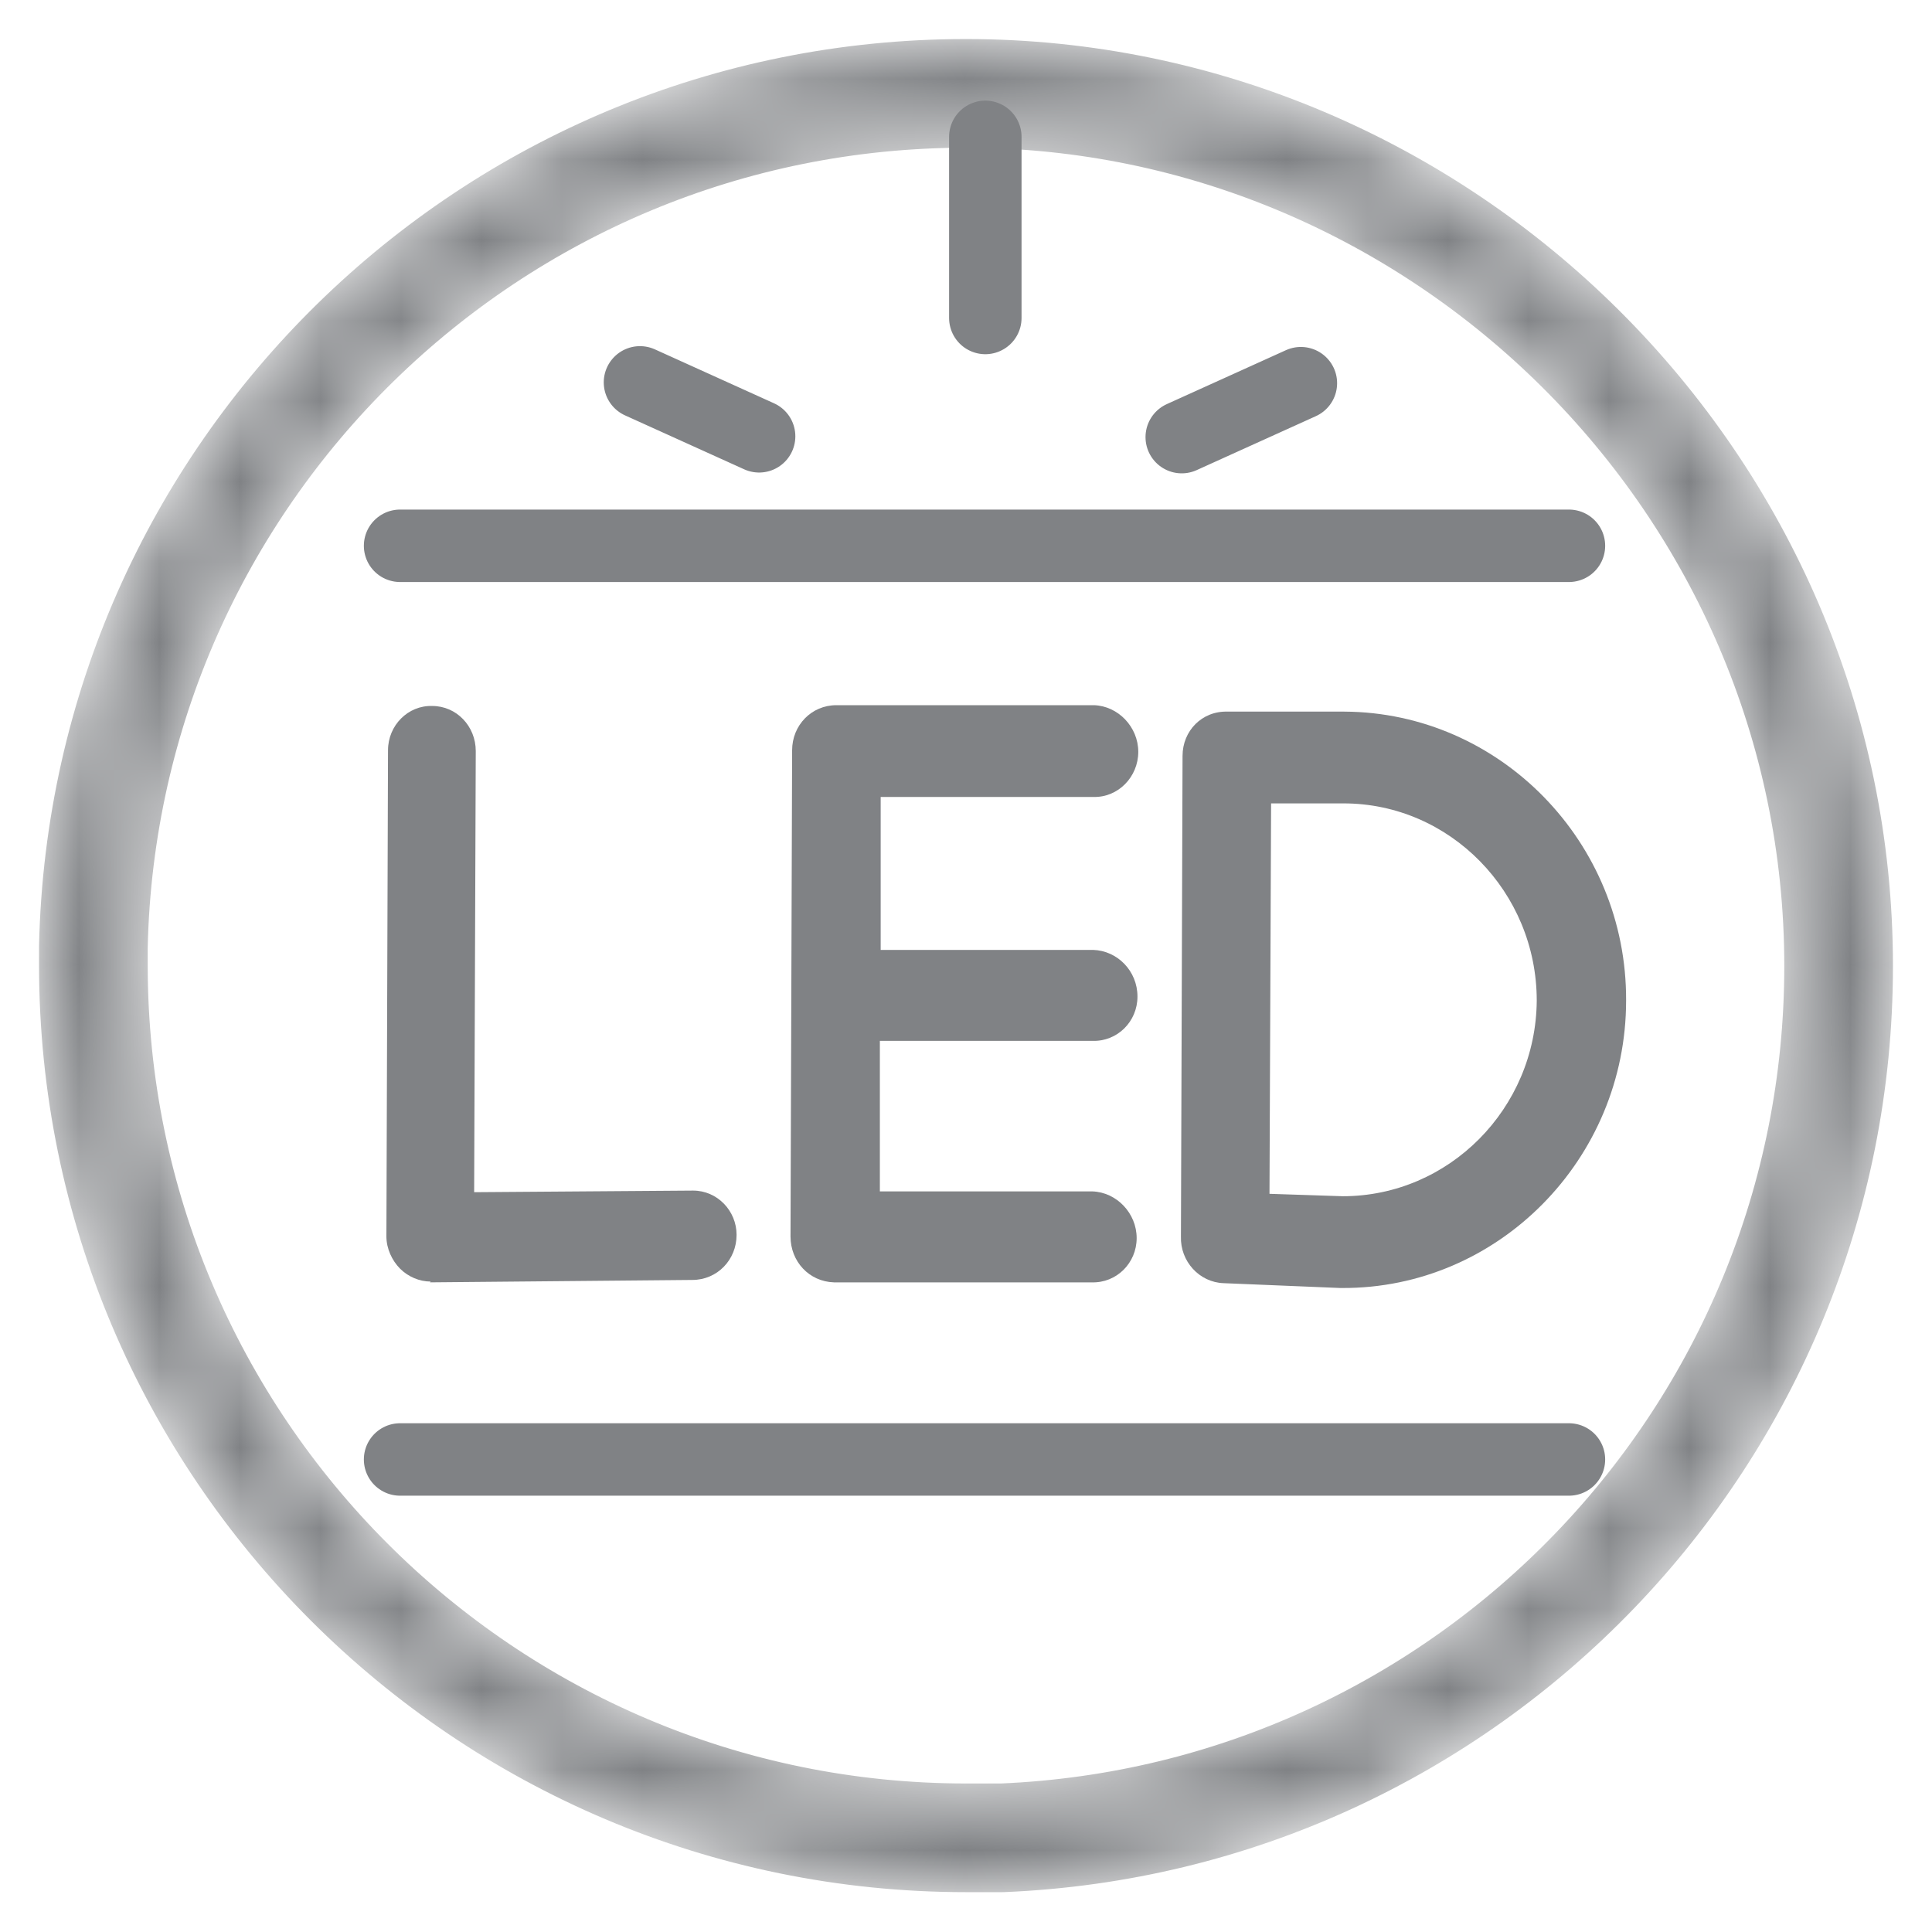<?xml version="1.0" encoding="UTF-8"?><svg id="Layer_1" xmlns="http://www.w3.org/2000/svg" xmlns:xlink="http://www.w3.org/1999/xlink" viewBox="0 0 24 24"><defs><style>.cls-1{mask:url(#mask);}.cls-2{fill:#808285;}.cls-3{stroke:#fff;}.cls-3,.cls-4,.cls-5{fill:none;stroke-linecap:round;stroke-linejoin:round;}.cls-3,.cls-5{stroke-width:1.35px;}.cls-4{stroke-width:.9px;}.cls-4,.cls-5{stroke:#808285;}</style><mask id="mask" x=".48" y=".48" width="23.03" height="23.03" maskUnits="userSpaceOnUse"><path class="cls-3" d="M22.84,12c0,5.83-4.61,10.59-10.39,10.83-.15,0-.3,0-.45,0-5.98,0-10.84-4.86-10.84-10.84,0-.08,0-.15,0-.23C1.29,5.89,6.09,1.16,12,1.16s10.84,4.85,10.84,10.84Z"/></mask></defs><g><g class="cls-1"><path class="cls-5" d="M22.84,12c0,5.83-4.61,10.59-10.39,10.83-.15,0-.3,0-.45,0-5.98,0-10.84-4.86-10.84-10.84,0-.08,0-.15,0-.23C1.29,5.89,6.09,1.16,12,1.16s10.84,4.85,10.84,10.84Z"/></g><path class="cls-4" d="M14.68,5.43l1.48-.67m-3.92-3.06V3.95m-2.81,1.47l-1.48-.67"/><g><path class="cls-2" d="M5.35,15.92c-.14,0-.28-.06-.38-.16-.1-.1-.17-.25-.17-.4l.02-6.04c0-.31,.25-.56,.55-.55,.3,0,.54,.25,.54,.56l-.02,5.48,2.72-.02h0c.3,0,.54,.25,.54,.55,0,.31-.24,.56-.55,.56l-3.26,.03h0Z"/><path class="cls-2" d="M10.93,12.93v1.87h2.64c.3,.01,.55,.27,.55,.58,0,.31-.25,.56-.56,.55h-3.2c-.31-.01-.54-.26-.54-.57l.02-6.04c0-.31,.24-.56,.55-.56h3.2c.3,.01,.55,.27,.55,.58,0,.31-.25,.57-.56,.56h-2.64v1.9h2.64c.3,.01,.55,.26,.55,.58,0,.31-.25,.56-.56,.55h-2.64Z"/><path class="cls-2" d="M20.2,12.43c0,1.97-1.59,3.58-3.53,3.57h-.02l-1.45-.06c-.3-.01-.54-.27-.53-.58l.02-5.97c0-.31,.24-.56,.56-.55h1.45c1.93,.01,3.51,1.62,3.5,3.59Zm-1.11,0c0-1.35-1.08-2.45-2.4-2.45h-.9l-.02,4.85,.91,.03c1.32,0,2.4-1.09,2.41-2.43Z"/></g></g><path class="cls-4" d="M4.97,18.13h14.52M4.97,6.78h14.52"/></svg>